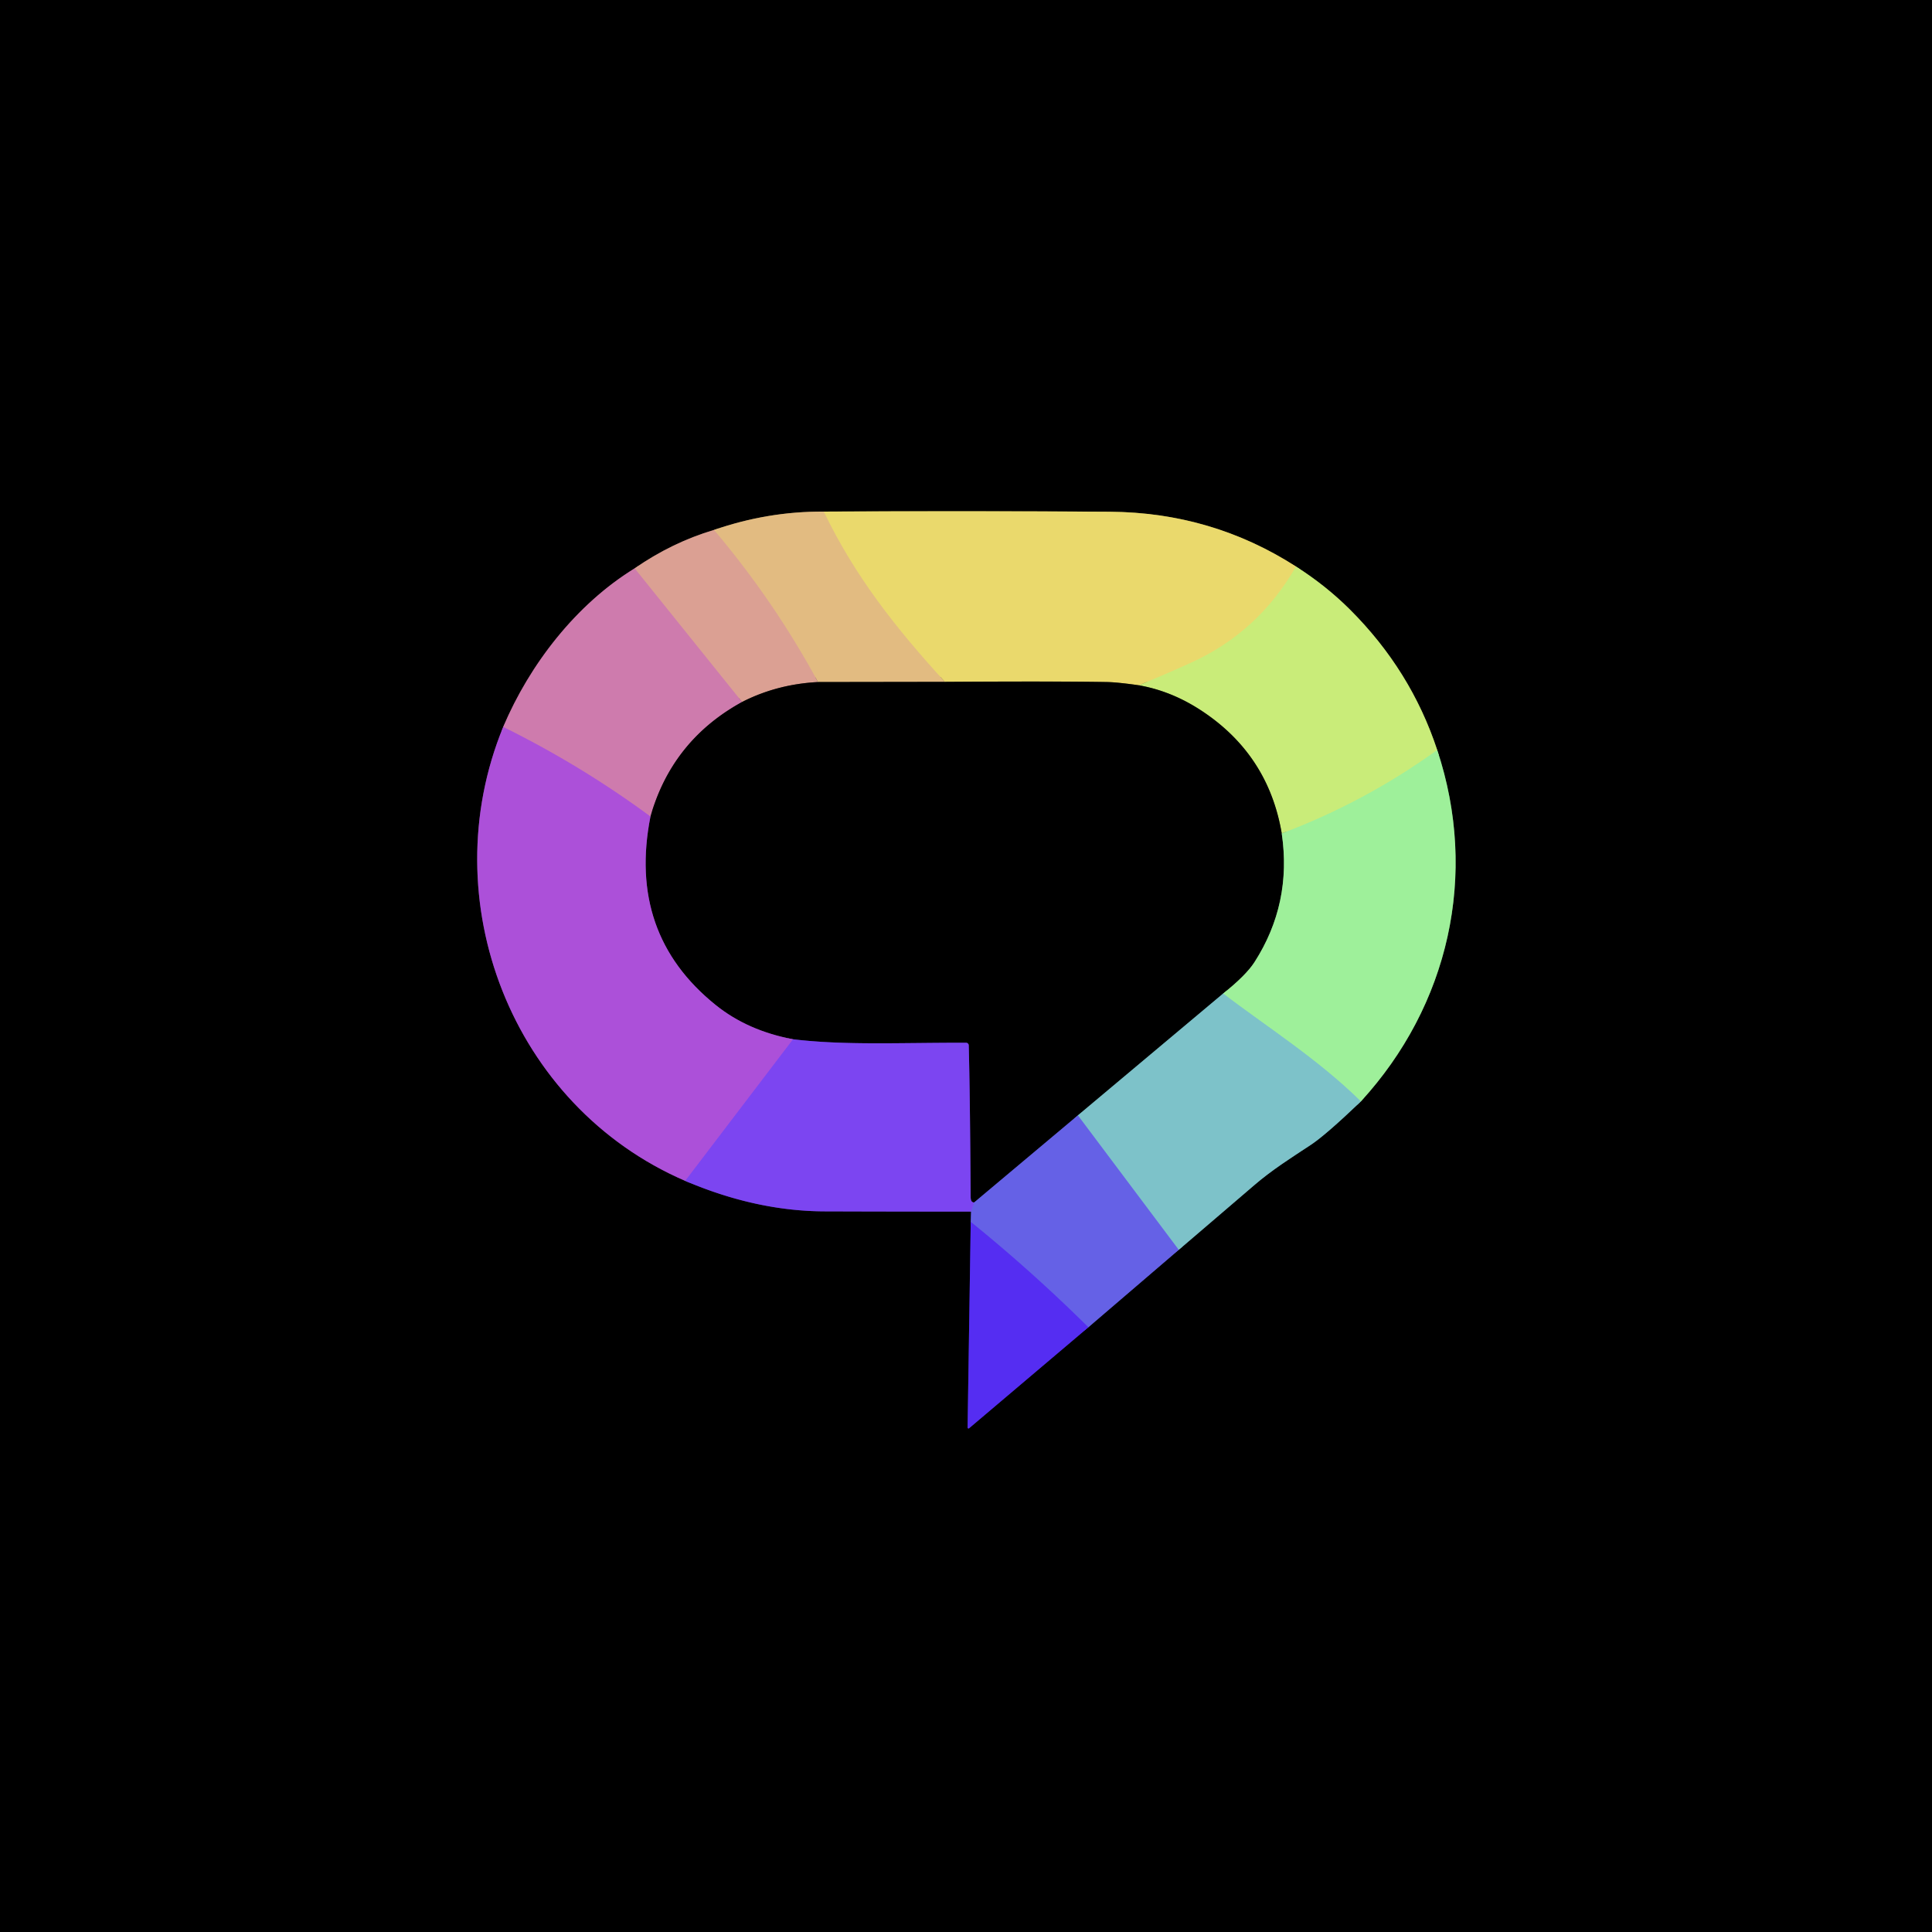 <svg xmlns="http://www.w3.org/2000/svg" version="1.1" viewBox="0.00 0.00 400.00 400.00">
<g stroke-width="2.00" fill="none" stroke-linecap="butt">
<path stroke="#715e41" vector-effect="non-scaling-stroke" d="   M 170.54 105.92   Q 158.95 105.86 147.82 109.72"/>
<path stroke="#6e504a" vector-effect="non-scaling-stroke" d="   M 147.82 109.72   Q 139.15 112.30 131.39 117.68"/>
<path stroke="#673e57" vector-effect="non-scaling-stroke" d="   M 131.39 117.68   C 119.28 125.12 109.68 137.53 104.18 150.51"/>
<path stroke="#56286d" vector-effect="non-scaling-stroke" d="   M 104.18 150.51   C 89.45 186.38 105.92 228.98 141.87 244.49"/>
<path stroke="#3e2379" vector-effect="non-scaling-stroke" d="   M 141.87 244.49   Q 156.54 250.76 170.75 250.80   Q 185.89 250.85 201.05 250.85"/>
<path stroke="#333173" vector-effect="non-scaling-stroke" d="   M 201.05 250.85   L 200.98 252.98"/>
<path stroke="#2b1779" vector-effect="non-scaling-stroke" d="   M 200.98 252.98   L 200.33 295.55   A 0.19 0.19 0.0 0 0 200.65 295.70   L 225.33 274.80"/>
<path stroke="#333173" vector-effect="non-scaling-stroke" d="   M 225.33 274.80   L 244.04 258.77"/>
<path stroke="#3f6165" vector-effect="non-scaling-stroke" d="   M 244.04 258.77   Q 251.85 252.11 259.62 245.43   C 263.32 242.24 267.28 239.74 271.32 237.08   Q 274.45 235.03 281.75 228.04"/>
<path stroke="#4f784d" vector-effect="non-scaling-stroke" d="   M 281.75 228.04   C 299.96 208.19 306.14 181.07 297.56 155.29"/>
<path stroke="#65763d" vector-effect="non-scaling-stroke" d="   M 297.56 155.29   Q 292.14 138.83 279.52 126.23   Q 274.53 121.25 268.33 117.30"/>
<path stroke="#756d36" vector-effect="non-scaling-stroke" d="   M 268.33 117.30   Q 250.91 106.10 229.75 105.95   Q 200.14 105.75 170.54 105.92"/>
<path stroke="#dae373" vector-effect="non-scaling-stroke" d="   M 268.33 117.30   Q 260.57 130.86 246.65 137.19   Q 241.26 139.64 235.79 141.88"/>
<path stroke="#756d36" vector-effect="non-scaling-stroke" d="   M 235.79 141.88   Q 231.35 141.25 229.25 141.21   Q 218.51 141.02 195.61 141.17"/>
<path stroke="#e6ca77" vector-effect="non-scaling-stroke" d="   M 195.61 141.17   C 185.42 130.00 177.02 119.38 170.54 105.92"/>
<path stroke="#715e41" vector-effect="non-scaling-stroke" d="   M 195.61 141.17   L 169.35 141.21"/>
<path stroke="#dfae8a" vector-effect="non-scaling-stroke" d="   M 169.35 141.21   Q 160.29 124.47 147.82 109.72"/>
<path stroke="#b4ee8a" vector-effect="non-scaling-stroke" d="   M 297.56 155.29   Q 282.60 166.08 265.37 172.56"/>
<path stroke="#65763d" vector-effect="non-scaling-stroke" d="   M 265.37 172.56   Q 262.58 156.11 248.51 146.98   Q 242.45 143.05 235.79 141.88"/>
<path stroke="#4f784d" vector-effect="non-scaling-stroke" d="   M 265.37 172.56   Q 267.51 187.08 259.72 199.21   Q 257.96 201.94 253.24 205.70"/>
<path stroke="#3f6165" vector-effect="non-scaling-stroke" d="   M 253.24 205.70   L 223.16 230.93"/>
<path stroke="#333173" vector-effect="non-scaling-stroke" d="   M 223.16 230.93   L 201.70 248.94"/>
<path stroke="#3e2379" vector-effect="non-scaling-stroke" d="   M 201.70 248.94   Q 200.97 249.04 200.96 247.75   Q 200.83 226.47 200.57 216.43   A 0.56 0.55 -0.5 0 0 200.01 215.89   C 186.12 215.87 174.91 216.45 164.20 215.17"/>
<path stroke="#56286d" vector-effect="non-scaling-stroke" d="   M 164.20 215.17   Q 154.77 213.39 148.17 208.07   Q 129.88 193.35 134.67 169.06"/>
<path stroke="#6e504a" vector-effect="non-scaling-stroke" d="   M 169.35 141.21   Q 160.84 141.66 153.63 145.34"/>
<path stroke="#d58ea0" vector-effect="non-scaling-stroke" d="   M 153.63 145.34   L 131.39 117.68"/>
<path stroke="#8ed9b2" vector-effect="non-scaling-stroke" d="   M 281.75 228.04   C 272.84 219.23 261.73 212.23 253.24 205.70"/>
<path stroke="#673e57" vector-effect="non-scaling-stroke" d="   M 153.63 145.34   Q 139.16 153.30 134.67 169.06"/>
<path stroke="#bd66c3" vector-effect="non-scaling-stroke" d="   M 134.67 169.06   Q 120.33 158.49 104.18 150.51"/>
<path stroke="#7153ec" vector-effect="non-scaling-stroke" d="   M 201.70 248.94   L 201.05 250.85"/>
<path stroke="#5d47ec" vector-effect="non-scaling-stroke" d="   M 225.33 274.80   Q 213.59 263.18 200.98 252.98"/>
<path stroke="#944be5" vector-effect="non-scaling-stroke" d="   M 164.20 215.17   L 141.87 244.49"/>
<path stroke="#7192d8" vector-effect="non-scaling-stroke" d="   M 244.04 258.77   L 223.16 230.93"/>
</g>
<path fill="#000000" d="   M 400.00 0.00   L 400.00 400.00   L 0.00 400.00   L 0.00 0.00   L 400.00 0.00   Z   M 170.54 105.92   Q 158.95 105.86 147.82 109.72   Q 139.15 112.30 131.39 117.68   C 119.28 125.12 109.68 137.53 104.18 150.51   C 89.45 186.38 105.92 228.98 141.87 244.49   Q 156.54 250.76 170.75 250.80   Q 185.89 250.85 201.05 250.85   L 200.98 252.98   L 200.33 295.55   A 0.19 0.19 0.0 0 0 200.65 295.70   L 225.33 274.80   L 244.04 258.77   Q 251.85 252.11 259.62 245.43   C 263.32 242.24 267.28 239.74 271.32 237.08   Q 274.45 235.03 281.75 228.04   C 299.96 208.19 306.14 181.07 297.56 155.29   Q 292.14 138.83 279.52 126.23   Q 274.53 121.25 268.33 117.30   Q 250.91 106.10 229.75 105.95   Q 200.14 105.75 170.54 105.92   Z"/>
<path fill="#ead96c" d="   M 268.33 117.30   Q 260.57 130.86 246.65 137.19   Q 241.26 139.64 235.79 141.88   Q 231.35 141.25 229.25 141.21   Q 218.51 141.02 195.61 141.17   C 185.42 130.00 177.02 119.38 170.54 105.92   Q 200.14 105.75 229.75 105.95   Q 250.91 106.10 268.33 117.30   Z"/>
<path fill="#e2bb81" d="   M 170.54 105.92   C 177.02 119.38 185.42 130.00 195.61 141.17   L 169.35 141.21   Q 160.29 124.47 147.82 109.72   Q 158.95 105.86 170.54 105.92   Z"/>
<path fill="#dba093" d="   M 147.82 109.72   Q 160.29 124.47 169.35 141.21   Q 160.84 141.66 153.63 145.34   L 131.39 117.68   Q 139.15 112.30 147.82 109.72   Z"/>
<path fill="#c9ec79" d="   M 297.56 155.29   Q 282.60 166.08 265.37 172.56   Q 262.58 156.11 248.51 146.98   Q 242.45 143.05 235.79 141.88   Q 241.26 139.64 246.65 137.19   Q 260.57 130.86 268.33 117.30   Q 274.53 121.25 279.52 126.23   Q 292.14 138.83 297.56 155.29   Z"/>
<path fill="#ce7bad" d="   M 131.39 117.68   L 153.63 145.34   Q 139.16 153.30 134.67 169.06   Q 120.33 158.49 104.18 150.51   C 109.68 137.53 119.28 125.12 131.39 117.68   Z"/>
<path fill="#000000" d="   M 169.35 141.21   L 195.61 141.17   Q 218.51 141.02 229.25 141.21   Q 231.35 141.25 235.79 141.88   Q 242.45 143.05 248.51 146.98   Q 262.58 156.11 265.37 172.56   Q 267.51 187.08 259.72 199.21   Q 257.96 201.94 253.24 205.70   L 223.16 230.93   L 201.70 248.94   Q 200.97 249.04 200.96 247.75   Q 200.83 226.47 200.57 216.43   A 0.56 0.55 -0.5 0 0 200.01 215.89   C 186.12 215.87 174.91 216.45 164.20 215.17   Q 154.77 213.39 148.17 208.07   Q 129.88 193.35 134.67 169.06   Q 139.16 153.30 153.63 145.34   Q 160.84 141.66 169.35 141.21   Z"/>
<path fill="#ac50d9" d="   M 134.67 169.06   Q 129.88 193.35 148.17 208.07   Q 154.77 213.39 164.20 215.17   L 141.87 244.49   C 105.92 228.98 89.45 186.38 104.18 150.51   Q 120.33 158.49 134.67 169.06   Z"/>
<path fill="#9ef09a" d="   M 281.75 228.04   C 272.84 219.23 261.73 212.23 253.24 205.70   Q 257.96 201.94 259.72 199.21   Q 267.51 187.08 265.37 172.56   Q 282.60 166.08 297.56 155.29   C 306.14 181.07 299.96 208.19 281.75 228.04   Z"/>
<path fill="#7dc2c9" d="   M 253.24 205.70   C 261.73 212.23 272.84 219.23 281.75 228.04   Q 274.45 235.03 271.32 237.08   C 267.28 239.74 263.32 242.24 259.62 245.43   Q 251.85 252.11 244.04 258.77   L 223.16 230.93   L 253.24 205.70   Z"/>
<path fill="#7c45f1" d="   M 164.20 215.17   C 174.91 216.45 186.12 215.87 200.01 215.89   A 0.56 0.55 -0.5 0 1 200.57 216.43   Q 200.83 226.47 200.96 247.75   Q 200.97 249.04 201.70 248.94   L 201.05 250.85   Q 185.89 250.85 170.75 250.80   Q 156.54 250.76 141.87 244.49   L 164.20 215.17   Z"/>
<path fill="#6561e6" d="   M 223.16 230.93   L 244.04 258.77   L 225.33 274.80   Q 213.59 263.18 200.98 252.98   L 201.05 250.85   L 201.70 248.94   L 223.16 230.93   Z"/>
<path fill="#552df2" d="   M 225.33 274.80   L 200.65 295.70   A 0.19 0.19 0.0 0 1 200.33 295.55   L 200.98 252.98   Q 213.59 263.18 225.33 274.80   Z"/>
</svg>
